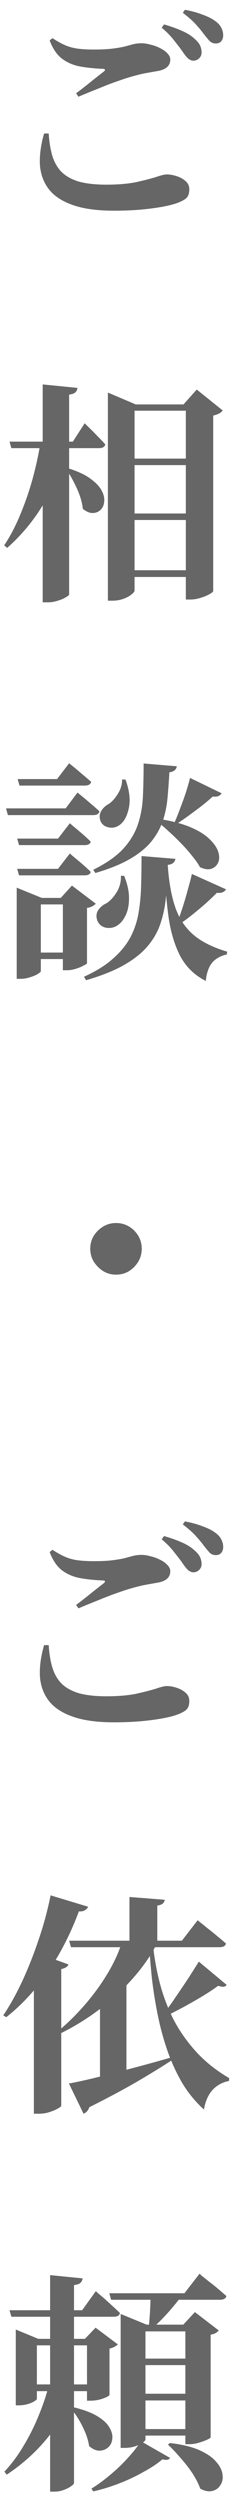 <svg width="16" height="172" viewBox="0 0 16 172" fill="none" xmlns="http://www.w3.org/2000/svg">
<path d="M12.592 3.552C12.443 3.339 12.256 3.093 12.032 2.816C11.819 2.528 11.525 2.224 11.152 1.904L11.312 1.68C11.76 1.808 12.165 1.952 12.528 2.112C12.901 2.272 13.205 2.464 13.44 2.688C13.621 2.848 13.744 3.003 13.808 3.152C13.872 3.301 13.904 3.451 13.904 3.6C13.904 3.771 13.845 3.909 13.728 4.016C13.621 4.123 13.483 4.176 13.312 4.176C13.184 4.165 13.061 4.107 12.944 4C12.837 3.893 12.72 3.744 12.592 3.552ZM14.064 2.352C13.925 2.16 13.749 1.947 13.536 1.712C13.333 1.477 13.024 1.2 12.608 0.88L12.752 0.672C13.211 0.757 13.616 0.869 13.968 1.008C14.331 1.136 14.619 1.28 14.832 1.44C15.045 1.589 15.189 1.749 15.264 1.92C15.349 2.08 15.392 2.251 15.392 2.432C15.392 2.603 15.344 2.741 15.248 2.848C15.163 2.944 15.04 2.992 14.88 2.992C14.72 2.992 14.581 2.939 14.464 2.832C14.357 2.715 14.224 2.555 14.064 2.352ZM3.424 2.784L3.616 2.624C3.925 2.827 4.213 2.987 4.48 3.104C4.747 3.221 5.035 3.301 5.344 3.344C5.664 3.387 6.037 3.408 6.464 3.408C6.987 3.408 7.419 3.387 7.76 3.344C8.101 3.301 8.384 3.253 8.608 3.2C8.832 3.136 9.029 3.083 9.2 3.04C9.381 2.997 9.568 2.976 9.76 2.976C9.952 2.976 10.16 3.008 10.384 3.072C10.619 3.125 10.837 3.205 11.04 3.312C11.243 3.408 11.408 3.525 11.536 3.664C11.675 3.803 11.744 3.947 11.744 4.096C11.744 4.512 11.467 4.773 10.912 4.88C10.667 4.923 10.395 4.971 10.096 5.024C9.808 5.077 9.515 5.147 9.216 5.232C8.896 5.317 8.528 5.435 8.112 5.584C7.707 5.723 7.275 5.888 6.816 6.08C6.357 6.261 5.888 6.453 5.408 6.656L5.248 6.416C5.568 6.181 5.904 5.92 6.256 5.632C6.619 5.344 6.917 5.109 7.152 4.928C7.291 4.811 7.269 4.747 7.088 4.736C6.533 4.715 6.016 4.661 5.536 4.576C5.067 4.491 4.651 4.315 4.288 4.048C3.925 3.771 3.637 3.349 3.424 2.784ZM3.36 9.184H3.04C2.816 9.963 2.72 10.677 2.752 11.328C2.795 11.968 2.997 12.528 3.36 13.008C3.723 13.477 4.267 13.84 4.992 14.096C5.728 14.363 6.683 14.496 7.856 14.496C8.773 14.496 9.611 14.448 10.368 14.352C11.136 14.256 11.739 14.133 12.176 13.984C12.528 13.856 12.763 13.728 12.88 13.6C12.997 13.472 13.056 13.28 13.056 13.024C13.056 12.789 12.965 12.597 12.784 12.448C12.613 12.299 12.405 12.187 12.16 12.112C11.925 12.037 11.707 12 11.504 12C11.355 12 11.109 12.059 10.768 12.176C10.427 12.283 9.973 12.4 9.408 12.528C8.843 12.645 8.149 12.704 7.328 12.704C6.549 12.704 5.904 12.629 5.392 12.48C4.891 12.32 4.496 12.091 4.208 11.792C3.931 11.493 3.728 11.125 3.6 10.688C3.472 10.24 3.392 9.739 3.36 9.184ZM8.368 31.552H13.824V32H8.368V31.552ZM8.368 35.328H13.824V35.776H8.368V35.328ZM8.352 39.232H13.808V39.696H8.352V39.232ZM0.656 30.384H5.024L5.84 29.12C5.84 29.12 5.92 29.2 6.08 29.36C6.251 29.52 6.448 29.717 6.672 29.952C6.896 30.176 7.093 30.384 7.264 30.576C7.221 30.747 7.077 30.832 6.832 30.832H0.784L0.656 30.384ZM2.8 30.384H4.64V30.64C4.309 32.037 3.792 33.333 3.088 34.528C2.395 35.723 1.531 36.779 0.496 37.696L0.288 37.52C0.715 36.88 1.088 36.165 1.408 35.376C1.739 34.587 2.021 33.765 2.256 32.912C2.491 32.048 2.672 31.205 2.8 30.384ZM2.944 26.448L5.344 26.688C5.333 26.805 5.285 26.907 5.2 26.992C5.125 27.067 4.981 27.12 4.768 27.152V40.896C4.768 40.939 4.693 41.003 4.544 41.088C4.395 41.184 4.208 41.264 3.984 41.328C3.76 41.403 3.536 41.44 3.312 41.44H2.944V26.448ZM4.768 32.24C5.408 32.443 5.909 32.683 6.272 32.96C6.635 33.227 6.885 33.499 7.024 33.776C7.163 34.043 7.216 34.293 7.184 34.528C7.163 34.763 7.077 34.949 6.928 35.088C6.779 35.227 6.597 35.296 6.384 35.296C6.171 35.296 5.947 35.2 5.712 35.008C5.68 34.699 5.605 34.384 5.488 34.064C5.371 33.744 5.232 33.435 5.072 33.136C4.923 32.837 4.763 32.571 4.592 32.336L4.768 32.24ZM7.44 27.824V27.008L9.36 27.824H13.728V28.256H9.28V40.624C9.28 40.699 9.211 40.789 9.072 40.896C8.933 41.013 8.747 41.115 8.512 41.2C8.277 41.285 8.021 41.328 7.744 41.328H7.44V27.824ZM12.816 27.824H12.656L13.568 26.8L15.36 28.24C15.307 28.315 15.227 28.384 15.12 28.448C15.013 28.501 14.875 28.549 14.704 28.592V40.656C14.704 40.709 14.619 40.784 14.448 40.88C14.277 40.976 14.069 41.061 13.824 41.136C13.589 41.211 13.355 41.248 13.12 41.248H12.816V27.824ZM9.904 52.528L12.192 52.72C12.181 52.827 12.133 52.917 12.048 52.992C11.963 53.067 11.84 53.115 11.68 53.136C11.648 53.755 11.605 54.347 11.552 54.912C11.499 55.477 11.387 56.011 11.216 56.512C11.045 57.003 10.784 57.467 10.432 57.904C10.08 58.331 9.595 58.725 8.976 59.088C8.357 59.451 7.557 59.776 6.576 60.064L6.432 59.84C7.317 59.403 8 58.928 8.48 58.416C8.96 57.893 9.301 57.333 9.504 56.736C9.707 56.139 9.824 55.488 9.856 54.784C9.888 54.08 9.904 53.328 9.904 52.528ZM8.416 53.632H8.656C8.933 54.4 9.008 55.061 8.88 55.616C8.763 56.16 8.555 56.539 8.256 56.752C8.117 56.859 7.957 56.923 7.776 56.944C7.595 56.955 7.424 56.923 7.264 56.848C7.104 56.763 6.992 56.64 6.928 56.48C6.843 56.235 6.859 56.011 6.976 55.808C7.093 55.605 7.259 55.445 7.472 55.328C7.696 55.189 7.909 54.96 8.112 54.64C8.325 54.309 8.427 53.973 8.416 53.632ZM8.336 60.256H8.56C8.795 60.832 8.907 61.355 8.896 61.824C8.896 62.283 8.816 62.672 8.656 62.992C8.507 63.301 8.315 63.531 8.08 63.68C7.845 63.829 7.584 63.877 7.296 63.824C7.008 63.76 6.811 63.589 6.704 63.312C6.619 63.056 6.64 62.827 6.768 62.624C6.907 62.421 7.088 62.267 7.312 62.16C7.568 62.011 7.808 61.76 8.032 61.408C8.256 61.045 8.357 60.661 8.336 60.256ZM10.928 56.336C11.824 56.475 12.56 56.667 13.136 56.912C13.712 57.157 14.155 57.435 14.464 57.744C14.773 58.043 14.971 58.336 15.056 58.624C15.141 58.901 15.136 59.147 15.04 59.36C14.944 59.563 14.784 59.701 14.56 59.776C14.347 59.84 14.091 59.803 13.792 59.664C13.653 59.408 13.461 59.136 13.216 58.848C12.981 58.549 12.725 58.261 12.448 57.984C12.171 57.696 11.888 57.424 11.6 57.168C11.312 56.901 11.04 56.672 10.784 56.48L10.928 56.336ZM13.104 53.52L15.28 54.576C15.248 54.651 15.179 54.715 15.072 54.768C14.976 54.811 14.843 54.821 14.672 54.8C14.501 54.96 14.277 55.152 14 55.376C13.723 55.589 13.424 55.813 13.104 56.048C12.784 56.283 12.475 56.496 12.176 56.688L12.032 56.592C12.171 56.283 12.309 55.936 12.448 55.552C12.597 55.168 12.731 54.795 12.848 54.432C12.965 54.059 13.051 53.755 13.104 53.52ZM13.232 60.128L15.584 61.184C15.552 61.259 15.483 61.323 15.376 61.376C15.28 61.429 15.141 61.445 14.96 61.424C14.779 61.605 14.544 61.829 14.256 62.096C13.968 62.352 13.659 62.613 13.328 62.88C12.997 63.147 12.667 63.392 12.336 63.616L12.208 63.536C12.336 63.195 12.469 62.811 12.608 62.384C12.747 61.947 12.869 61.525 12.976 61.12C13.093 60.715 13.179 60.384 13.232 60.128ZM11.568 59.504C11.547 60.24 11.509 60.939 11.456 61.6C11.403 62.251 11.285 62.859 11.104 63.424C10.933 63.989 10.651 64.517 10.256 65.008C9.861 65.499 9.317 65.947 8.624 66.352C7.931 66.757 7.035 67.12 5.936 67.44L5.792 67.2C6.613 66.827 7.275 66.416 7.776 65.968C8.288 65.52 8.683 65.045 8.96 64.544C9.237 64.032 9.429 63.488 9.536 62.912C9.643 62.325 9.707 61.701 9.728 61.04C9.749 60.368 9.76 59.653 9.76 58.896L12.096 59.088C12.085 59.195 12.037 59.285 11.952 59.36C11.877 59.435 11.749 59.483 11.568 59.504ZM11.568 59.504C11.643 60.645 11.813 61.611 12.08 62.4C12.347 63.179 12.763 63.813 13.328 64.304C13.904 64.795 14.683 65.184 15.664 65.472L15.648 65.664C15.211 65.76 14.869 65.952 14.624 66.24C14.389 66.539 14.245 66.955 14.192 67.488C13.445 67.115 12.869 66.565 12.464 65.84C12.069 65.104 11.792 64.208 11.632 63.152C11.483 62.085 11.381 60.885 11.328 59.552L11.568 59.504ZM1.216 53.6H3.936L4.768 52.512C4.768 52.512 4.853 52.581 5.024 52.72C5.195 52.859 5.397 53.029 5.632 53.232C5.877 53.435 6.096 53.621 6.288 53.792C6.245 53.963 6.101 54.048 5.856 54.048H1.344L1.216 53.6ZM1.184 57.696H4L4.816 56.64C4.816 56.64 4.896 56.709 5.056 56.848C5.227 56.987 5.424 57.152 5.648 57.344C5.872 57.536 6.075 57.723 6.256 57.904C6.224 58.064 6.085 58.144 5.84 58.144H1.312L1.184 57.696ZM1.184 59.776H4L4.816 58.72C4.816 58.72 4.896 58.789 5.056 58.928C5.227 59.067 5.424 59.232 5.648 59.424C5.872 59.616 6.075 59.803 6.256 59.984C6.224 60.144 6.085 60.224 5.84 60.224H1.312L1.184 59.776ZM0.416 55.616H4.528L5.344 54.528C5.344 54.528 5.429 54.597 5.6 54.736C5.771 54.875 5.973 55.045 6.208 55.248C6.453 55.451 6.672 55.643 6.864 55.824C6.821 55.995 6.677 56.08 6.432 56.08H0.544L0.416 55.616ZM1.152 61.776V61.072L2.88 61.776H5.28V62.224H2.816V66.816C2.816 66.859 2.747 66.923 2.608 67.008C2.469 67.093 2.293 67.168 2.08 67.232C1.867 67.307 1.643 67.344 1.408 67.344H1.152V61.776ZM4.336 61.776H4.192L4.96 60.928L6.608 62.176C6.555 62.229 6.475 62.288 6.368 62.352C6.272 62.405 6.149 62.443 6 62.464V66.272C6 66.304 5.92 66.357 5.76 66.432C5.611 66.517 5.429 66.592 5.216 66.656C5.013 66.72 4.816 66.752 4.624 66.752H4.336V61.776ZM2 65.536H5.248V65.984H2V65.536ZM8 87.696C7.68 87.696 7.387 87.616 7.12 87.456C6.853 87.285 6.635 87.067 6.464 86.8C6.304 86.533 6.224 86.24 6.224 85.92C6.224 85.589 6.304 85.291 6.464 85.024C6.635 84.757 6.853 84.544 7.12 84.384C7.387 84.224 7.68 84.144 8 84.144C8.331 84.144 8.629 84.224 8.896 84.384C9.163 84.544 9.376 84.757 9.536 85.024C9.696 85.291 9.776 85.589 9.776 85.92C9.776 86.24 9.696 86.533 9.536 86.8C9.376 87.067 9.163 87.285 8.896 87.456C8.629 87.616 8.331 87.696 8 87.696ZM12.592 107.552C12.443 107.339 12.256 107.093 12.032 106.816C11.819 106.528 11.525 106.224 11.152 105.904L11.312 105.68C11.76 105.808 12.165 105.952 12.528 106.112C12.901 106.272 13.205 106.464 13.44 106.688C13.621 106.848 13.744 107.003 13.808 107.152C13.872 107.301 13.904 107.451 13.904 107.6C13.904 107.771 13.845 107.909 13.728 108.016C13.621 108.123 13.483 108.176 13.312 108.176C13.184 108.165 13.061 108.107 12.944 108C12.837 107.893 12.72 107.744 12.592 107.552ZM14.064 106.352C13.925 106.16 13.749 105.947 13.536 105.712C13.333 105.477 13.024 105.2 12.608 104.88L12.752 104.672C13.211 104.757 13.616 104.869 13.968 105.008C14.331 105.136 14.619 105.28 14.832 105.44C15.045 105.589 15.189 105.749 15.264 105.92C15.349 106.08 15.392 106.251 15.392 106.432C15.392 106.603 15.344 106.741 15.248 106.848C15.163 106.944 15.04 106.992 14.88 106.992C14.72 106.992 14.581 106.939 14.464 106.832C14.357 106.715 14.224 106.555 14.064 106.352ZM3.424 106.784L3.616 106.624C3.925 106.827 4.213 106.987 4.48 107.104C4.747 107.221 5.035 107.301 5.344 107.344C5.664 107.387 6.037 107.408 6.464 107.408C6.987 107.408 7.419 107.387 7.76 107.344C8.101 107.301 8.384 107.253 8.608 107.2C8.832 107.136 9.029 107.083 9.2 107.04C9.381 106.997 9.568 106.976 9.76 106.976C9.952 106.976 10.16 107.008 10.384 107.072C10.619 107.125 10.837 107.205 11.04 107.312C11.243 107.408 11.408 107.525 11.536 107.664C11.675 107.803 11.744 107.947 11.744 108.096C11.744 108.512 11.467 108.773 10.912 108.88C10.667 108.923 10.395 108.971 10.096 109.024C9.808 109.077 9.515 109.147 9.216 109.232C8.896 109.317 8.528 109.435 8.112 109.584C7.707 109.723 7.275 109.888 6.816 110.08C6.357 110.261 5.888 110.453 5.408 110.656L5.248 110.416C5.568 110.181 5.904 109.92 6.256 109.632C6.619 109.344 6.917 109.109 7.152 108.928C7.291 108.811 7.269 108.747 7.088 108.736C6.533 108.715 6.016 108.661 5.536 108.576C5.067 108.491 4.651 108.315 4.288 108.048C3.925 107.771 3.637 107.349 3.424 106.784ZM3.36 113.184H3.04C2.816 113.963 2.72 114.677 2.752 115.328C2.795 115.968 2.997 116.528 3.36 117.008C3.723 117.477 4.267 117.84 4.992 118.096C5.728 118.363 6.683 118.496 7.856 118.496C8.773 118.496 9.611 118.448 10.368 118.352C11.136 118.256 11.739 118.133 12.176 117.984C12.528 117.856 12.763 117.728 12.88 117.6C12.997 117.472 13.056 117.28 13.056 117.024C13.056 116.789 12.965 116.597 12.784 116.448C12.613 116.299 12.405 116.187 12.16 116.112C11.925 116.037 11.707 116 11.504 116C11.355 116 11.109 116.059 10.768 116.176C10.427 116.283 9.973 116.4 9.408 116.528C8.843 116.645 8.149 116.704 7.328 116.704C6.549 116.704 5.904 116.629 5.392 116.48C4.891 116.32 4.496 116.091 4.208 115.792C3.931 115.493 3.728 115.125 3.6 114.688C3.472 114.24 3.392 113.739 3.36 113.184ZM8.928 130.512L11.36 130.704C11.349 130.8 11.307 130.885 11.232 130.96C11.168 131.024 11.04 131.072 10.848 131.104V133.76H8.928V130.512ZM4.768 133.52H12.544L13.632 132.112C13.632 132.112 13.696 132.165 13.824 132.272C13.952 132.368 14.117 132.501 14.32 132.672C14.533 132.832 14.752 133.008 14.976 133.2C15.2 133.381 15.403 133.552 15.584 133.712C15.552 133.883 15.397 133.968 15.12 133.968H4.896L4.768 133.52ZM10.544 133.728C10.629 134.624 10.784 135.509 11.008 136.384C11.232 137.259 11.547 138.101 11.952 138.912C12.368 139.712 12.891 140.459 13.52 141.152C14.149 141.845 14.912 142.453 15.808 142.976L15.792 143.168C15.323 143.264 14.939 143.477 14.64 143.808C14.352 144.139 14.16 144.581 14.064 145.136C13.488 144.613 12.992 144.011 12.576 143.328C12.171 142.635 11.829 141.893 11.552 141.104C11.275 140.304 11.051 139.483 10.88 138.64C10.709 137.797 10.576 136.965 10.48 136.144C10.395 135.312 10.325 134.517 10.272 133.76L10.544 133.728ZM4.752 143.344C5.189 143.269 5.781 143.141 6.528 142.96C7.275 142.779 8.107 142.565 9.024 142.32C9.952 142.075 10.88 141.819 11.808 141.552L11.872 141.728C11.243 142.144 10.464 142.624 9.536 143.168C8.608 143.712 7.483 144.315 6.16 144.976C6.085 145.2 5.952 145.349 5.76 145.424L4.752 143.344ZM13.712 134.96L15.632 136.56C15.589 136.624 15.525 136.667 15.44 136.688C15.355 136.699 15.221 136.677 15.04 136.624C14.773 136.827 14.421 137.061 13.984 137.328C13.557 137.584 13.109 137.84 12.64 138.096C12.171 138.341 11.749 138.56 11.376 138.752L11.248 138.592C11.515 138.261 11.797 137.872 12.096 137.424C12.405 136.976 12.704 136.533 12.992 136.096C13.28 135.648 13.52 135.269 13.712 134.96ZM2.336 135.52L3.072 134.56L4.72 135.152C4.699 135.227 4.645 135.291 4.56 135.344C4.485 135.397 4.373 135.44 4.224 135.472V144.88C4.213 144.923 4.133 144.987 3.984 145.072C3.835 145.157 3.643 145.237 3.408 145.312C3.184 145.387 2.944 145.424 2.688 145.424H2.336V135.52ZM3.488 130.4L6.08 131.184C6.037 131.28 5.963 131.36 5.856 131.424C5.76 131.488 5.621 131.515 5.44 131.504C5.045 132.56 4.592 133.536 4.08 134.432C3.568 135.328 3.008 136.139 2.4 136.864C1.792 137.589 1.136 138.229 0.432 138.784L0.224 138.656C0.672 137.995 1.104 137.221 1.52 136.336C1.936 135.44 2.315 134.485 2.656 133.472C3.008 132.448 3.285 131.424 3.488 130.4ZM8.432 133.536H10.912C10.496 134.4 9.936 135.232 9.232 136.032C8.539 136.832 7.749 137.568 6.864 138.24C5.989 138.901 5.067 139.467 4.096 139.936L3.984 139.76C4.645 139.216 5.275 138.597 5.872 137.904C6.48 137.2 7.008 136.469 7.456 135.712C7.904 134.955 8.229 134.229 8.432 133.536ZM6.896 137.104L8.72 136.4V142.864C8.72 142.896 8.656 142.96 8.528 143.056C8.411 143.141 8.24 143.221 8.016 143.296C7.803 143.371 7.541 143.408 7.232 143.408H6.896V137.104ZM0.656 158.944H5.664L6.608 157.632C6.608 157.632 6.667 157.685 6.784 157.792C6.901 157.888 7.045 158.011 7.216 158.16C7.387 158.309 7.568 158.475 7.76 158.656C7.952 158.827 8.123 158.987 8.272 159.136C8.24 159.307 8.096 159.392 7.84 159.392H0.784L0.656 158.944ZM5.056 165.616C5.771 165.787 6.325 165.995 6.72 166.24C7.125 166.485 7.403 166.747 7.552 167.024C7.712 167.291 7.776 167.547 7.744 167.792C7.723 168.027 7.632 168.219 7.472 168.368C7.312 168.517 7.109 168.597 6.864 168.608C6.629 168.608 6.389 168.501 6.144 168.288C6.101 167.989 6.016 167.685 5.888 167.376C5.76 167.067 5.611 166.768 5.44 166.48C5.269 166.192 5.093 165.941 4.912 165.728L5.056 165.616ZM1.84 164.048H6.688V164.512H1.84V164.048ZM3.36 164.144H5.104V164.4C4.699 165.595 4.101 166.688 3.312 167.68C2.523 168.661 1.573 169.52 0.464 170.256L0.304 170.048C0.795 169.525 1.232 168.939 1.616 168.288C2.011 167.637 2.352 166.96 2.64 166.256C2.939 165.541 3.179 164.837 3.36 164.144ZM6 160.912H5.856L6.592 160.144L8.128 161.296C8.085 161.339 8.011 161.392 7.904 161.456C7.808 161.509 7.691 161.552 7.552 161.584V164.768C7.552 164.8 7.477 164.853 7.328 164.928C7.189 164.992 7.019 165.051 6.816 165.104C6.613 165.147 6.427 165.168 6.256 165.168H6V160.912ZM3.456 156.528L5.696 156.752C5.685 156.869 5.637 156.971 5.552 157.056C5.477 157.131 5.328 157.184 5.104 157.216V170.832C5.104 170.885 5.035 170.96 4.896 171.056C4.768 171.152 4.597 171.237 4.384 171.312C4.181 171.387 3.979 171.424 3.776 171.424H3.456V156.528ZM1.088 160.912V160.272L2.64 160.912H6.768V161.36H2.544V165.04C2.544 165.083 2.48 165.141 2.352 165.216C2.235 165.291 2.08 165.355 1.888 165.408C1.696 165.461 1.499 165.488 1.296 165.488H1.088V160.912ZM7.536 157.776H12.72L13.76 156.432C13.76 156.432 13.819 156.485 13.936 156.592C14.064 156.688 14.224 156.816 14.416 156.976C14.619 157.125 14.827 157.291 15.04 157.472C15.253 157.653 15.445 157.819 15.616 157.968C15.573 158.139 15.424 158.224 15.168 158.224H7.664L7.536 157.776ZM9.184 162.272H13.616V162.72H9.184V162.272ZM9.184 164.688H13.616V165.152H9.184V164.688ZM9.184 167.12H13.616V167.568H9.184V167.12ZM10.4 157.776H12.656C12.379 158.171 12.043 158.592 11.648 159.04C11.264 159.477 10.901 159.84 10.56 160.128H10.256C10.277 159.925 10.299 159.685 10.32 159.408C10.341 159.131 10.357 158.848 10.368 158.56C10.379 158.261 10.389 158 10.4 157.776ZM11.712 168.08C12.555 168.176 13.237 168.341 13.76 168.576C14.283 168.811 14.667 169.077 14.912 169.376C15.168 169.664 15.312 169.952 15.344 170.24C15.387 170.528 15.339 170.773 15.2 170.976C15.072 171.189 14.885 171.323 14.64 171.376C14.395 171.44 14.117 171.387 13.808 171.216C13.68 170.864 13.493 170.501 13.248 170.128C13.003 169.765 12.731 169.419 12.432 169.088C12.144 168.747 11.861 168.448 11.584 168.192L11.712 168.08ZM12.784 159.936H12.64L13.44 159.072L15.088 160.336C15.045 160.389 14.976 160.448 14.88 160.512C14.784 160.565 14.667 160.603 14.528 160.624V167.68C14.528 167.723 14.443 167.781 14.272 167.856C14.112 167.931 13.92 168 13.696 168.064C13.483 168.128 13.275 168.16 13.072 168.16H12.784V159.936ZM8.32 159.936V159.2L10.112 159.936H13.648V160.4H10.032V167.84C10.032 167.893 9.963 167.968 9.824 168.064C9.685 168.16 9.504 168.245 9.28 168.32C9.067 168.384 8.837 168.416 8.592 168.416H8.32V159.936ZM9.712 167.952L11.728 169.104C11.653 169.243 11.477 169.275 11.2 169.2C10.869 169.488 10.437 169.776 9.904 170.064C9.381 170.363 8.816 170.629 8.208 170.864C7.6 171.099 7.008 171.28 6.432 171.408L6.304 171.216C6.741 170.949 7.179 170.629 7.616 170.256C8.064 169.883 8.469 169.493 8.832 169.088C9.205 168.683 9.499 168.304 9.712 167.952Z" fill="#666666"/>
</svg>
